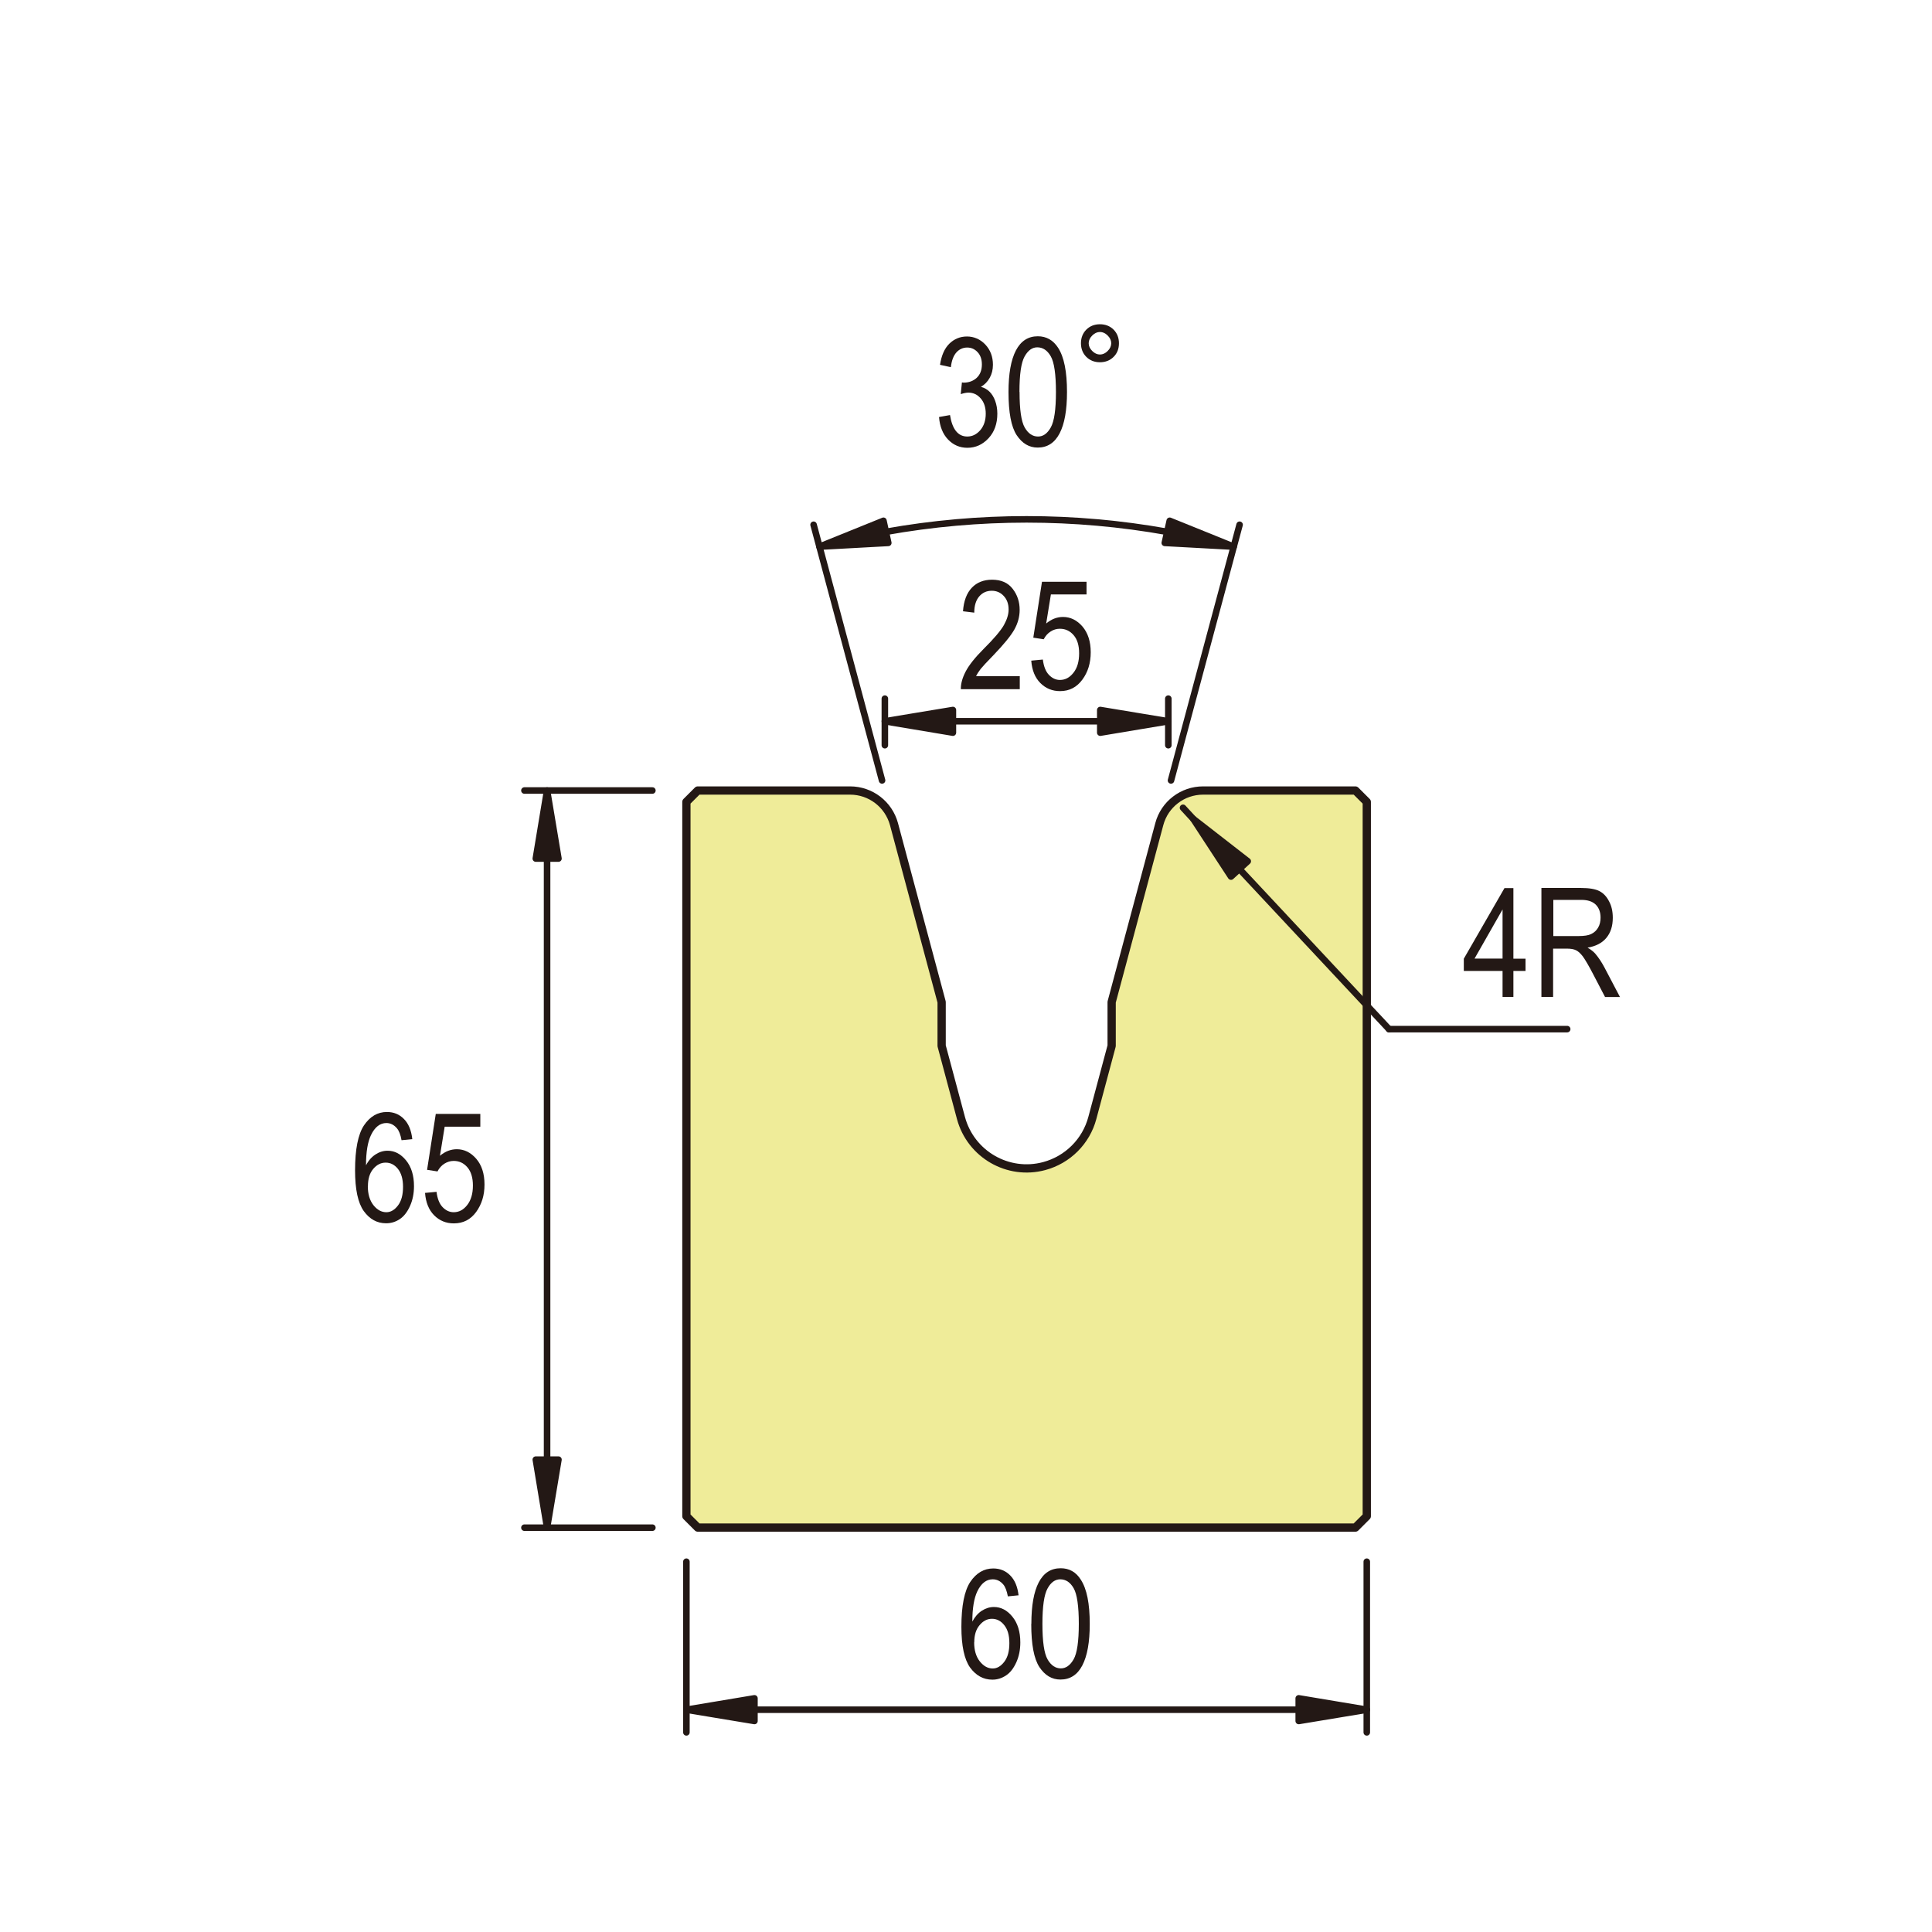 <?xml version="1.0" encoding="UTF-8"?>
<svg id="uuid-ad3dbfff-7d93-4b8d-a1d0-c04184c04921" data-name="DIMENSION" xmlns="http://www.w3.org/2000/svg" viewBox="0 0 180 180">
  <defs>
    <style>
      .uuid-72a70f15-de7a-4542-88d8-6f8b83638d21 {
        fill: none;
      }

      .uuid-72a70f15-de7a-4542-88d8-6f8b83638d21, .uuid-14bcc0f8-7062-44a8-a15d-185156687f78, .uuid-308e1198-3835-4237-8dd9-c69182ff3641 {
        stroke: #231815;
        stroke-linecap: round;
        stroke-linejoin: round;
      }

      .uuid-72a70f15-de7a-4542-88d8-6f8b83638d21, .uuid-308e1198-3835-4237-8dd9-c69182ff3641 {
        stroke-width: .61px;
      }

      .uuid-14bcc0f8-7062-44a8-a15d-185156687f78 {
        fill: #efec99;
        stroke-width: .77px;
      }

      .uuid-308e1198-3835-4237-8dd9-c69182ff3641, .uuid-64458588-986d-44e6-801e-1fd83af7020e {
        fill: #231815;
      }
    </style>
  </defs>
  <path class="uuid-14bcc0f8-7062-44a8-a15d-185156687f78" d="M126.28,73.65l1.06,1.06v66.55l-1.06,1.06h-61.27l-1.06-1.06V74.71l1.06-1.06h14.19c1.92,0,3.59,1.29,4.09,3.13l4.44,16.58v4.08l1.8,6.72c.91,3.38,4.38,5.39,7.76,4.48,2.19-.59,3.9-2.3,4.48-4.48l1.8-6.72v-4.08l4.44-16.58c.49-1.85,2.17-3.13,4.08-3.13h14.19Z"/>
  <g>
    <line class="uuid-72a70f15-de7a-4542-88d8-6f8b83638d21" x1="146.01" y1="95.88" x2="129.41" y2="95.88"/>
    <line class="uuid-72a70f15-de7a-4542-88d8-6f8b83638d21" x1="129.41" y1="95.88" x2="115.47" y2="80.96"/>
    <g>
      <path class="uuid-64458588-986d-44e6-801e-1fd83af7020e" d="M139.99,92.88v-2.42h-3.61v-1.14l3.79-6.58h.83v6.58h1.13v1.14h-1.13v2.42h-1.01Zm0-3.57v-4.58l-2.61,4.58h2.61Z"/>
      <path class="uuid-64458588-986d-44e6-801e-1fd83af7020e" d="M143.61,92.88v-10.15h3.69c.77,0,1.34,.1,1.71,.29,.37,.19,.67,.5,.9,.95,.24,.44,.35,.95,.35,1.54,0,.77-.2,1.39-.6,1.87-.4,.48-.98,.78-1.75,.91,.31,.18,.55,.37,.71,.55,.33,.39,.61,.82,.86,1.29l1.45,2.76h-1.39l-1.1-2.11c-.43-.83-.76-1.38-.97-1.67-.22-.29-.43-.48-.64-.58-.2-.1-.49-.15-.86-.15h-1.27v4.5h-1.11Zm1.11-5.67h2.36c.52,0,.91-.06,1.17-.19,.27-.13,.48-.32,.64-.59,.16-.27,.23-.58,.23-.94,0-.51-.15-.91-.45-1.21-.3-.29-.74-.44-1.33-.44h-2.62v3.36Z"/>
    </g>
    <line class="uuid-72a70f15-de7a-4542-88d8-6f8b83638d21" x1="110.22" y1="75.26" x2="111.17" y2="76.29"/>
    <polygon class="uuid-308e1198-3835-4237-8dd9-c69182ff3641" points="116.25 80.24 114.69 81.67 111.17 76.29 116.25 80.24"/>
  </g>
  <g>
    <line class="uuid-72a70f15-de7a-4542-88d8-6f8b83638d21" x1="82.44" y1="69.43" x2="82.44" y2="65.09"/>
    <line class="uuid-72a70f15-de7a-4542-88d8-6f8b83638d21" x1="108.85" y1="69.43" x2="108.85" y2="65.09"/>
    <line class="uuid-72a70f15-de7a-4542-88d8-6f8b83638d21" x1="88.78" y1="67.2" x2="102.51" y2="67.2"/>
    <polygon class="uuid-308e1198-3835-4237-8dd9-c69182ff3641" points="88.78 66.15 88.78 68.26 82.44 67.2 88.78 66.15"/>
    <polygon class="uuid-308e1198-3835-4237-8dd9-c69182ff3641" points="102.51 66.15 102.51 68.26 108.85 67.2 102.51 66.15"/>
    <g>
      <path class="uuid-64458588-986d-44e6-801e-1fd83af7020e" d="M95.01,63.01v1.2h-5.49c-.01-.49,.13-1.03,.44-1.63,.31-.6,.87-1.31,1.69-2.13,.96-.95,1.58-1.69,1.88-2.21,.29-.52,.44-1,.44-1.45,0-.52-.15-.94-.45-1.26-.3-.33-.68-.49-1.12-.49-.48,0-.87,.18-1.17,.53-.3,.35-.46,.85-.46,1.51l-1.05-.13c.07-.97,.35-1.7,.83-2.2,.47-.49,1.1-.74,1.88-.74,.85,0,1.48,.28,1.92,.85,.44,.57,.65,1.22,.65,1.96,0,.64-.17,1.26-.51,1.86-.34,.59-.99,1.38-1.94,2.37-.61,.62-1,1.05-1.18,1.27-.18,.23-.32,.45-.43,.68h4.08Z"/>
      <path class="uuid-64458588-986d-44e6-801e-1fd83af7020e" d="M96.09,61.55l1.07-.1c.08,.64,.27,1.12,.57,1.43s.64,.47,1.02,.47c.49,0,.91-.22,1.26-.67,.36-.45,.53-1.05,.53-1.82,0-.72-.17-1.29-.51-1.68-.34-.4-.77-.6-1.28-.6-.31,0-.6,.08-.87,.26-.27,.17-.48,.41-.64,.72l-.97-.15,.81-5.21h4.15v1.18h-3.32l-.44,2.71c.49-.41,1.01-.61,1.57-.61,.69,0,1.3,.3,1.81,.89,.51,.6,.77,1.4,.77,2.4s-.26,1.85-.78,2.55c-.52,.71-1.21,1.07-2.08,1.07-.72,0-1.33-.25-1.83-.75-.5-.5-.78-1.19-.85-2.08Z"/>
    </g>
  </g>
  <g>
    <line class="uuid-72a70f15-de7a-4542-88d8-6f8b83638d21" x1="60.78" y1="73.65" x2="48.86" y2="73.65"/>
    <line class="uuid-72a70f15-de7a-4542-88d8-6f8b83638d21" x1="60.78" y1="142.33" x2="48.86" y2="142.33"/>
    <line class="uuid-72a70f15-de7a-4542-88d8-6f8b83638d21" x1="50.97" y1="79.99" x2="50.97" y2="135.99"/>
    <polygon class="uuid-308e1198-3835-4237-8dd9-c69182ff3641" points="49.92 79.99 52.03 79.99 50.97 73.65 49.92 79.99"/>
    <polygon class="uuid-308e1198-3835-4237-8dd9-c69182ff3641" points="49.92 135.99 52.03 135.99 50.97 142.33 49.92 135.99"/>
    <g>
      <path class="uuid-64458588-986d-44e6-801e-1fd83af7020e" d="M38.42,106.13l-1.01,.1c-.09-.52-.24-.89-.43-1.11-.27-.32-.6-.49-.98-.49-.59,0-1.07,.37-1.43,1.11-.31,.64-.47,1.58-.47,2.83,.23-.45,.53-.78,.88-1.01,.35-.23,.73-.35,1.13-.35,.66,0,1.23,.3,1.72,.9,.49,.6,.74,1.39,.74,2.4,0,.68-.12,1.29-.37,1.85-.25,.55-.56,.96-.95,1.22-.39,.26-.81,.39-1.28,.39-.84,0-1.53-.38-2.08-1.14-.54-.76-.81-2.02-.81-3.79,0-1.96,.28-3.36,.83-4.19,.56-.83,1.27-1.25,2.14-1.25,.63,0,1.16,.22,1.58,.65,.43,.43,.69,1.05,.78,1.87Zm-4.15,4.38c0,.73,.17,1.32,.52,1.77,.35,.44,.75,.66,1.21,.66,.4,0,.76-.21,1.08-.63,.32-.42,.47-1,.47-1.73s-.16-1.27-.47-1.67c-.32-.4-.7-.59-1.15-.59s-.83,.2-1.16,.59c-.33,.39-.49,.93-.49,1.6Z"/>
      <path class="uuid-64458588-986d-44e6-801e-1fd83af7020e" d="M39.6,111.14l1.07-.1c.08,.64,.27,1.12,.57,1.43,.3,.31,.64,.47,1.03,.47,.49,0,.91-.22,1.26-.67,.35-.45,.53-1.05,.53-1.82,0-.72-.17-1.29-.51-1.69-.34-.4-.77-.6-1.28-.6-.31,0-.6,.09-.87,.26-.27,.17-.48,.41-.64,.72l-.97-.15,.81-5.21h4.15v1.19h-3.32l-.44,2.71c.49-.41,1.02-.61,1.57-.61,.69,0,1.3,.3,1.81,.89,.51,.59,.77,1.39,.77,2.4s-.26,1.84-.78,2.56c-.52,.71-1.21,1.06-2.08,1.06-.72,0-1.33-.25-1.83-.75-.5-.5-.78-1.2-.85-2.08Z"/>
    </g>
  </g>
  <g>
    <line class="uuid-72a70f15-de7a-4542-88d8-6f8b83638d21" x1="63.95" y1="145.5" x2="63.95" y2="161.4"/>
    <line class="uuid-72a70f15-de7a-4542-88d8-6f8b83638d21" x1="127.34" y1="145.5" x2="127.34" y2="161.4"/>
    <line class="uuid-72a70f15-de7a-4542-88d8-6f8b83638d21" x1="70.29" y1="159.29" x2="121" y2="159.29"/>
    <polygon class="uuid-308e1198-3835-4237-8dd9-c69182ff3641" points="70.29 158.23 70.29 160.34 63.95 159.29 70.29 158.23"/>
    <polygon class="uuid-308e1198-3835-4237-8dd9-c69182ff3641" points="121 158.23 121 160.34 127.34 159.29 121 158.23"/>
    <g>
      <path class="uuid-64458588-986d-44e6-801e-1fd83af7020e" d="M94.91,148.63l-1.01,.1c-.1-.52-.24-.89-.43-1.11-.27-.32-.6-.48-.98-.48-.59,0-1.07,.37-1.43,1.11-.31,.64-.47,1.58-.47,2.83,.23-.44,.53-.78,.88-1.01,.36-.23,.73-.35,1.13-.35,.66,0,1.23,.3,1.72,.9,.49,.6,.74,1.4,.74,2.4,0,.68-.12,1.29-.37,1.85-.25,.55-.56,.96-.95,1.22-.39,.26-.81,.4-1.28,.4-.84,0-1.53-.38-2.08-1.13-.54-.76-.81-2.02-.81-3.79,0-1.96,.28-3.36,.83-4.19,.56-.83,1.27-1.25,2.14-1.25,.63,0,1.16,.22,1.58,.65,.43,.43,.69,1.06,.78,1.88Zm-4.15,4.38c0,.73,.17,1.32,.52,1.77,.35,.44,.75,.67,1.21,.67,.4,0,.76-.21,1.08-.63,.32-.42,.47-.99,.47-1.73s-.16-1.28-.47-1.67c-.31-.4-.7-.6-1.15-.6s-.83,.2-1.16,.6c-.33,.39-.49,.92-.49,1.59Z"/>
      <path class="uuid-64458588-986d-44e6-801e-1fd83af7020e" d="M96.09,151.29c0-1.7,.23-2.99,.69-3.87,.46-.88,1.14-1.31,2.04-1.31,.8,0,1.43,.35,1.88,1.07,.56,.86,.83,2.23,.83,4.12,0,1.69-.23,2.98-.69,3.86-.46,.88-1.14,1.32-2.04,1.32-.8,0-1.45-.39-1.96-1.16-.51-.78-.76-2.11-.76-4.02Zm1.03,0c0,1.65,.16,2.75,.48,3.31,.32,.56,.74,.84,1.24,.84,.47,0,.87-.29,1.19-.85,.32-.57,.48-1.67,.48-3.3s-.16-2.76-.48-3.32c-.32-.56-.74-.83-1.25-.83-.47,0-.87,.28-1.18,.85-.32,.57-.48,1.67-.48,3.31Z"/>
    </g>
  </g>
  <g>
    <line class="uuid-72a70f15-de7a-4542-88d8-6f8b83638d21" x1="109.1" y1="72.71" x2="115.49" y2="48.89"/>
    <line class="uuid-72a70f15-de7a-4542-88d8-6f8b83638d21" x1="82.18" y1="72.71" x2="75.8" y2="48.89"/>
    <path class="uuid-72a70f15-de7a-4542-88d8-6f8b83638d21" d="M108.75,49.55c-8.67-1.55-17.54-1.55-26.22,0"/>
    <polygon class="uuid-308e1198-3835-4237-8dd9-c69182ff3641" points="108.98 48.52 108.52 50.58 114.94 50.93 108.98 48.52"/>
    <polygon class="uuid-308e1198-3835-4237-8dd9-c69182ff3641" points="82.76 50.58 82.31 48.52 76.35 50.93 82.76 50.58"/>
    <g>
      <path class="uuid-64458588-986d-44e6-801e-1fd83af7020e" d="M87.5,38.85l1.01-.18c.21,1.33,.75,2,1.61,2,.47,0,.87-.2,1.21-.59,.34-.4,.51-.91,.51-1.54,0-.59-.16-1.07-.47-1.42-.31-.36-.69-.54-1.15-.54-.19,0-.43,.05-.71,.14l.11-1.09,.16,.02c.5,0,.91-.16,1.23-.46,.32-.31,.47-.72,.47-1.24,0-.47-.13-.85-.4-1.14-.27-.29-.59-.43-.97-.43s-.73,.15-1,.45c-.27,.3-.45,.76-.52,1.38l-1.01-.22c.13-.87,.42-1.53,.87-1.97,.45-.44,1-.67,1.64-.67s1.24,.25,1.71,.75c.47,.5,.71,1.13,.71,1.88,0,.46-.1,.87-.3,1.22-.2,.36-.47,.64-.82,.84,.33,.09,.6,.25,.81,.46,.21,.21,.39,.49,.52,.85,.13,.36,.2,.75,.2,1.19,0,.93-.27,1.7-.82,2.29-.55,.59-1.2,.89-1.97,.89-.71,0-1.31-.26-1.8-.77-.49-.51-.77-1.21-.84-2.08Z"/>
      <path class="uuid-64458588-986d-44e6-801e-1fd83af7020e" d="M93.96,36.52c0-1.7,.23-2.99,.69-3.87,.46-.88,1.14-1.32,2.04-1.32,.8,0,1.43,.36,1.89,1.07,.56,.86,.83,2.23,.83,4.12,0,1.7-.23,2.98-.69,3.86-.46,.88-1.14,1.32-2.04,1.32-.8,0-1.45-.39-1.96-1.16-.51-.78-.76-2.11-.76-4.02Zm1.03,0c0,1.65,.16,2.75,.48,3.31,.32,.56,.74,.84,1.24,.84,.48,0,.87-.28,1.19-.85,.32-.57,.48-1.67,.48-3.3s-.16-2.76-.48-3.32c-.32-.56-.74-.84-1.26-.84-.47,0-.86,.28-1.18,.85-.32,.57-.48,1.67-.48,3.3Z"/>
      <path class="uuid-64458588-986d-44e6-801e-1fd83af7020e" d="M104.25,31.98c0,.52-.17,.95-.5,1.27-.33,.33-.76,.5-1.27,.5s-.94-.17-1.27-.5c-.33-.33-.5-.76-.5-1.27s.17-.94,.5-1.27c.33-.33,.76-.5,1.27-.5s.94,.17,1.27,.5c.33,.33,.5,.76,.5,1.27Zm-.72,0c0-.26-.11-.5-.33-.72-.22-.22-.46-.33-.72-.33s-.5,.11-.72,.33c-.22,.22-.33,.46-.33,.72s.11,.5,.33,.72c.22,.22,.46,.33,.72,.33s.5-.11,.72-.33c.22-.22,.33-.46,.33-.72Z"/>
    </g>
  </g>
</svg>